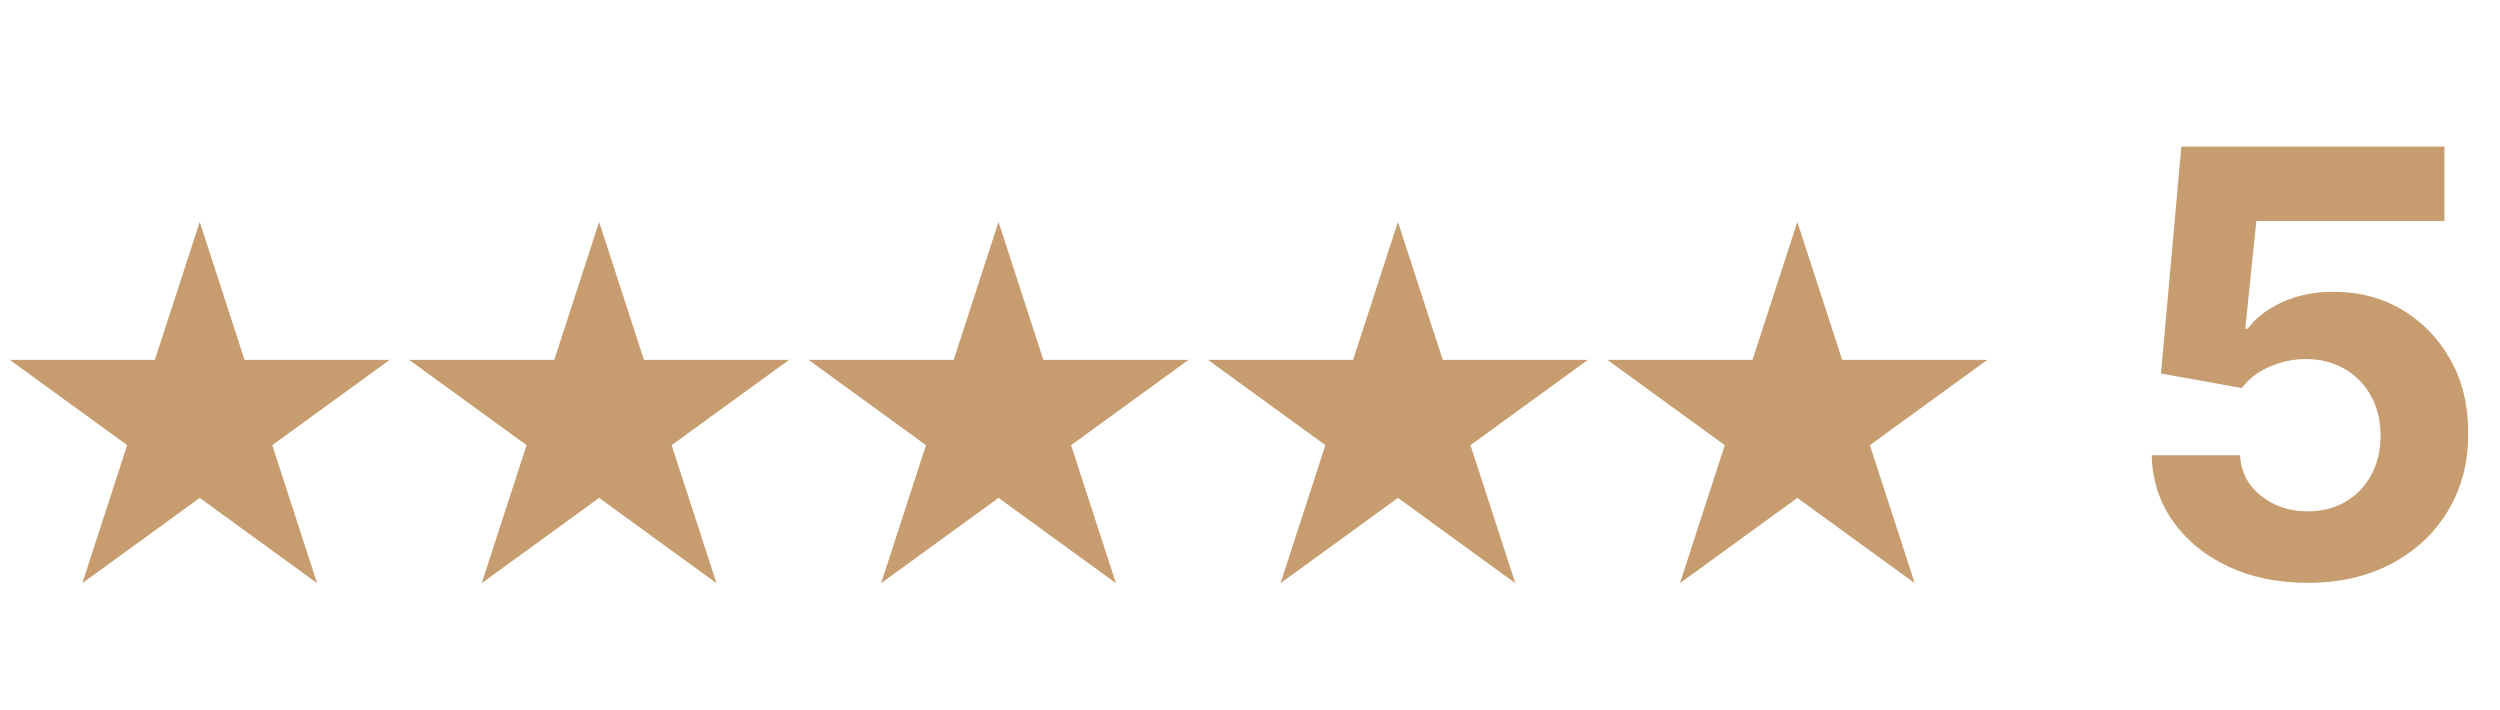 <?xml version="1.0" encoding="UTF-8"?> <svg xmlns="http://www.w3.org/2000/svg" width="169" height="48" viewBox="0 0 169 48" fill="none"><path d="M13.5 15L16.531 24.328H26.339L18.404 30.093L21.435 39.422L13.5 33.657L5.565 39.422L8.596 30.093L0.661 24.328H10.469L13.5 15Z" fill="#C79C6E"></path><path d="M40.5 15L43.531 24.328H53.339L45.404 30.093L48.435 39.422L40.5 33.657L32.565 39.422L35.596 30.093L27.661 24.328H37.469L40.5 15Z" fill="#C79C6E"></path><path d="M67.5 15L70.531 24.328H80.339L72.404 30.093L75.435 39.422L67.5 33.657L59.565 39.422L62.596 30.093L54.661 24.328H64.469L67.5 15Z" fill="#C79C6E"></path><path d="M94.5 15L97.531 24.328H107.339L99.404 30.093L102.435 39.422L94.5 33.657L86.565 39.422L89.596 30.093L81.661 24.328H91.469L94.5 15Z" fill="#C79C6E"></path><path d="M121.5 15L124.531 24.328H134.339L126.404 30.093L129.435 39.422L121.5 33.657L113.565 39.422L116.596 30.093L108.661 24.328H118.469L121.5 15Z" fill="#C79C6E"></path><path d="M155.983 39.398C153.975 39.398 152.186 39.028 150.614 38.29C149.051 37.551 147.811 36.533 146.892 35.236C145.973 33.938 145.495 32.452 145.457 30.776H151.423C151.49 31.902 151.963 32.816 152.844 33.517C153.724 34.218 154.771 34.568 155.983 34.568C156.949 34.568 157.801 34.355 158.54 33.929C159.288 33.493 159.87 32.892 160.287 32.125C160.713 31.349 160.926 30.458 160.926 29.454C160.926 28.432 160.708 27.532 160.273 26.756C159.847 25.979 159.255 25.373 158.497 24.938C157.74 24.502 156.873 24.279 155.898 24.27C155.045 24.27 154.217 24.445 153.412 24.796C152.616 25.146 151.996 25.624 151.551 26.23L146.082 25.25L147.46 9.909H165.244V14.938H152.531L151.778 22.224H151.949C152.46 21.505 153.232 20.908 154.264 20.435C155.296 19.961 156.452 19.724 157.73 19.724C159.482 19.724 161.045 20.136 162.418 20.96C163.791 21.784 164.875 22.916 165.67 24.355C166.466 25.785 166.859 27.433 166.849 29.298C166.859 31.259 166.404 33.001 165.486 34.526C164.577 36.041 163.303 37.234 161.665 38.105C160.036 38.967 158.142 39.398 155.983 39.398Z" fill="#C79C6E"></path></svg> 